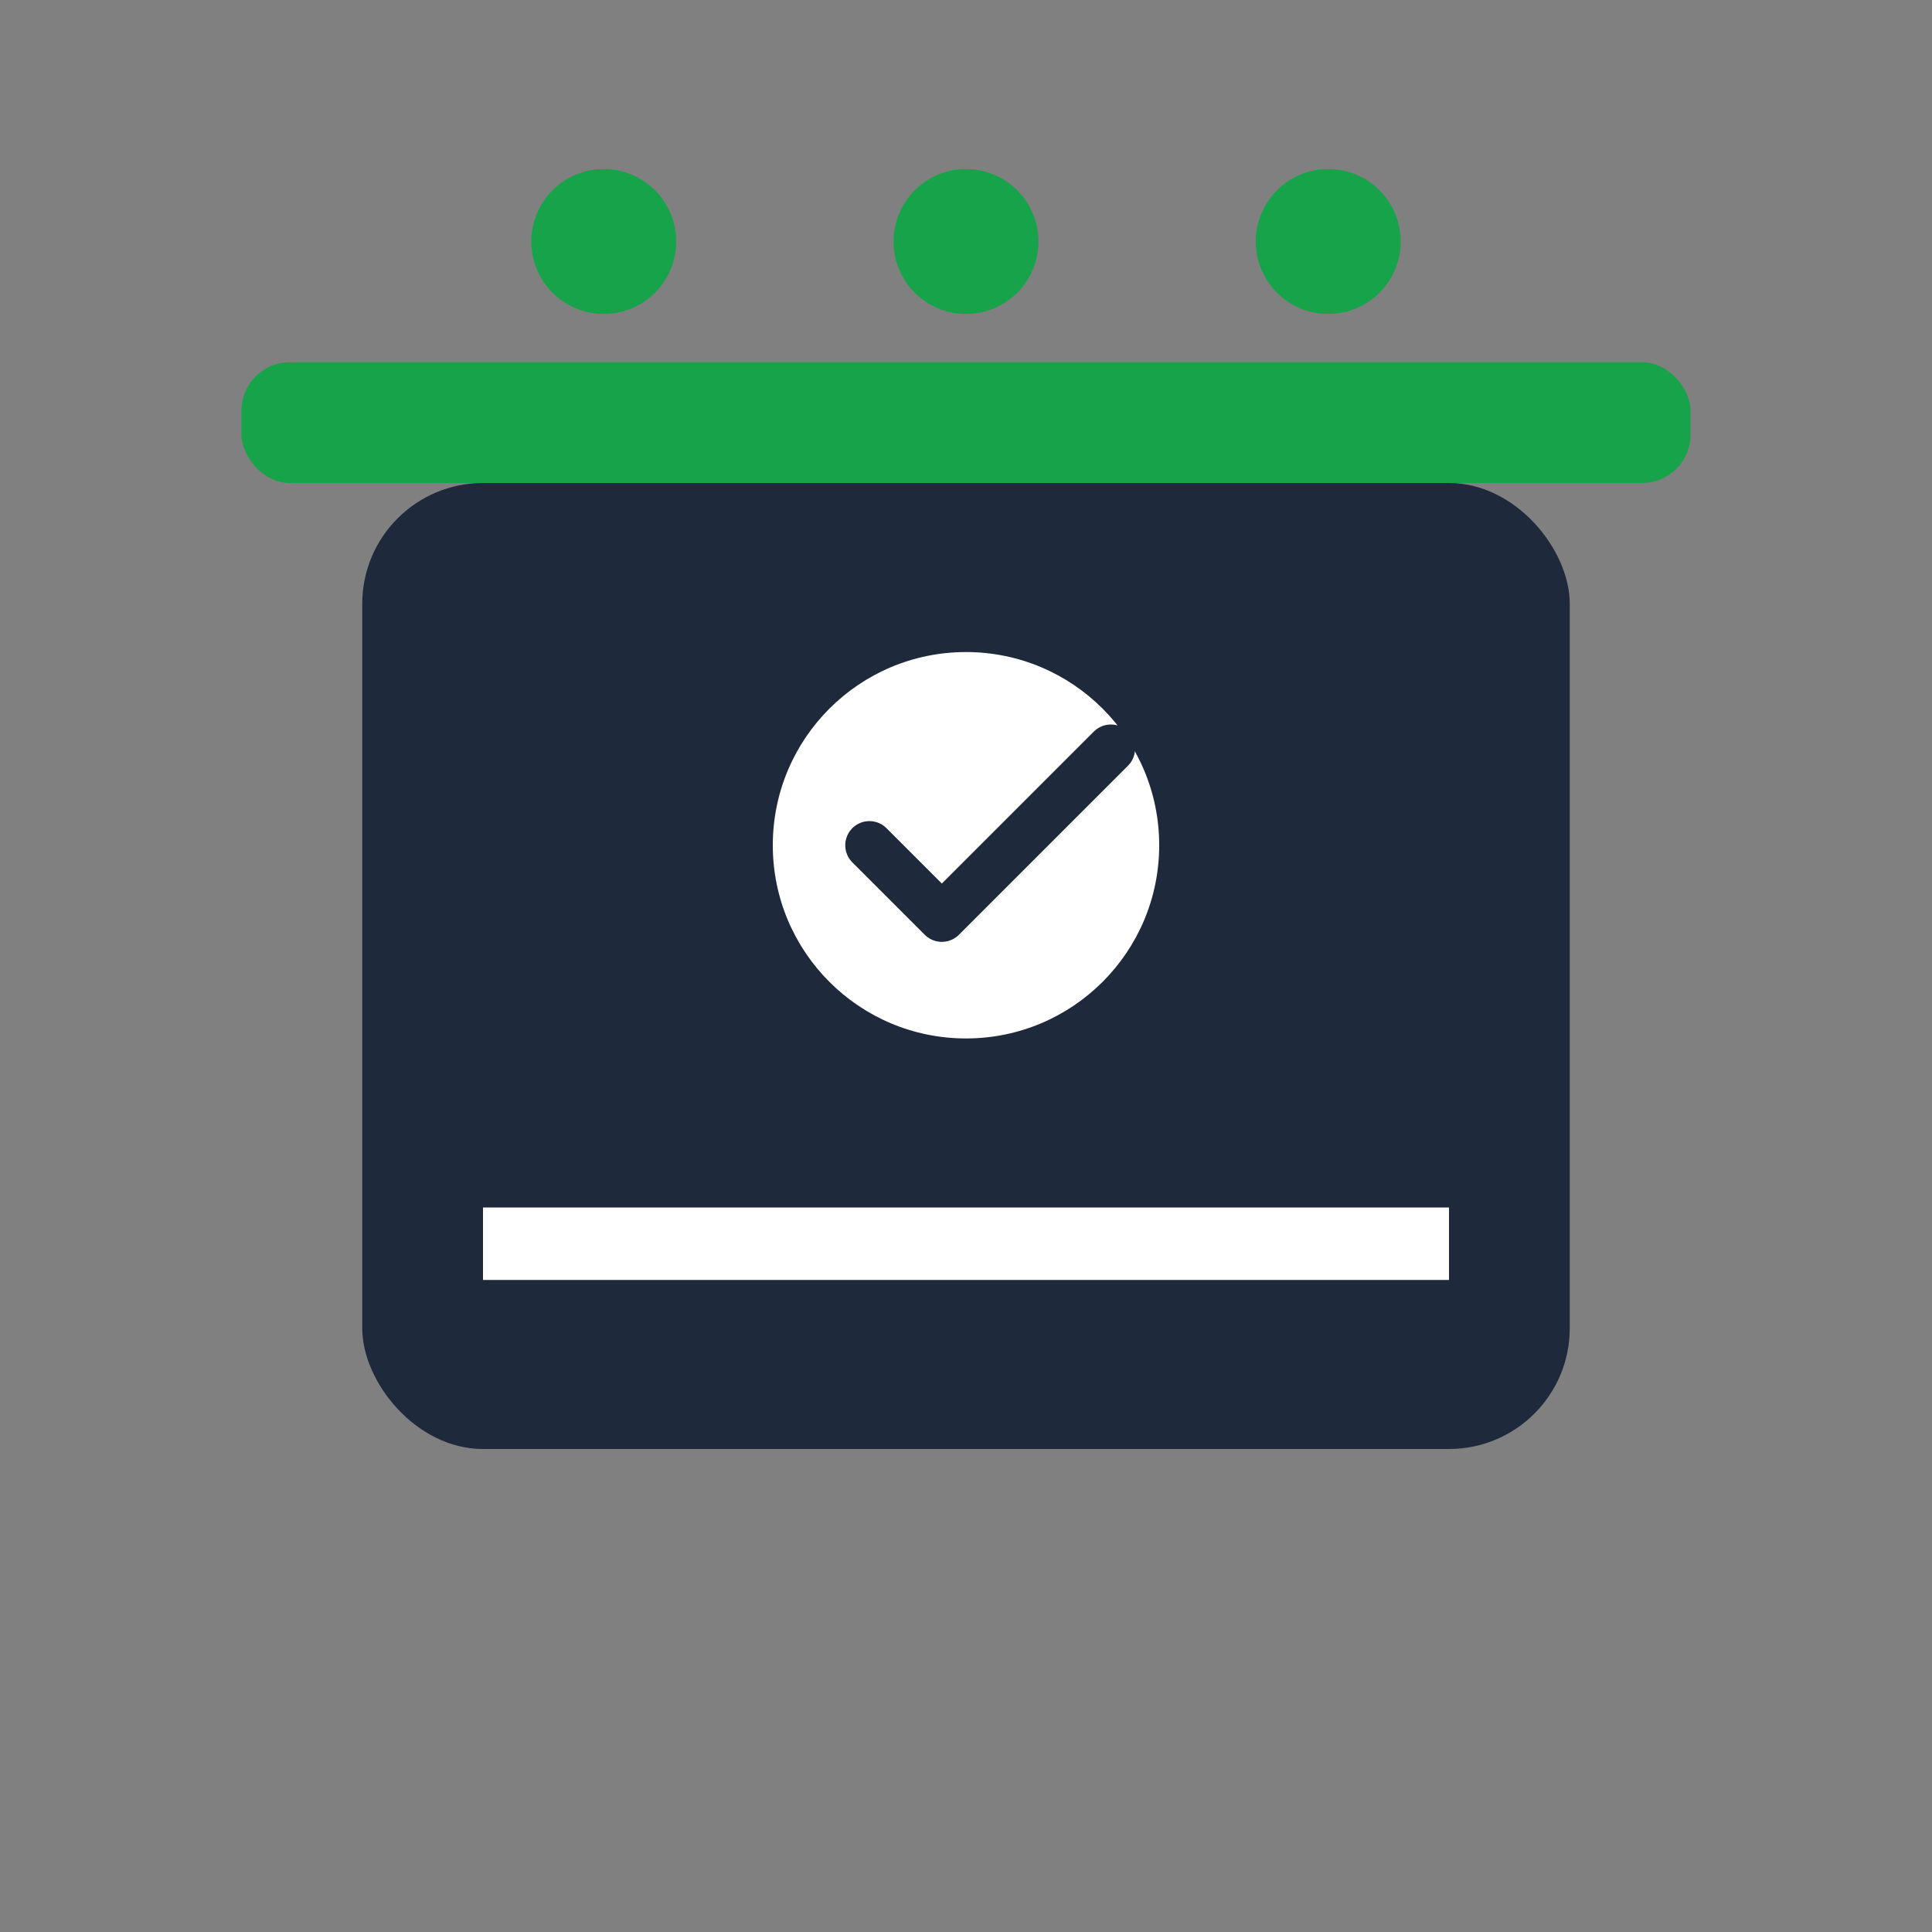 <svg width="80" height="80" viewBox="0 0 80 80" fill="none" xmlns="http://www.w3.org/2000/svg">
  <rect x="0" y="0" width="80" height="80" fill="#808080" stroke="none"/>
  <rect x="15" y="20" width="50" height="40" rx="5" fill="#1e293b"/>
  <circle cx="40" cy="35" r="8" fill="white"/>
  <path d="M36 35 L39 38 L46 31" stroke="#1e293b" stroke-width="2" stroke-linecap="round" stroke-linejoin="round"/>
  <rect x="20" y="50" width="40" height="3" fill="white"/>
  <rect x="10" y="15" width="60" height="5" rx="2" fill="#16a34a"/>
  <circle cx="25" cy="10" r="3" fill="#16a34a"/>
  <circle cx="40" cy="10" r="3" fill="#16a34a"/>
  <circle cx="55" cy="10" r="3" fill="#16a34a"/>
</svg>